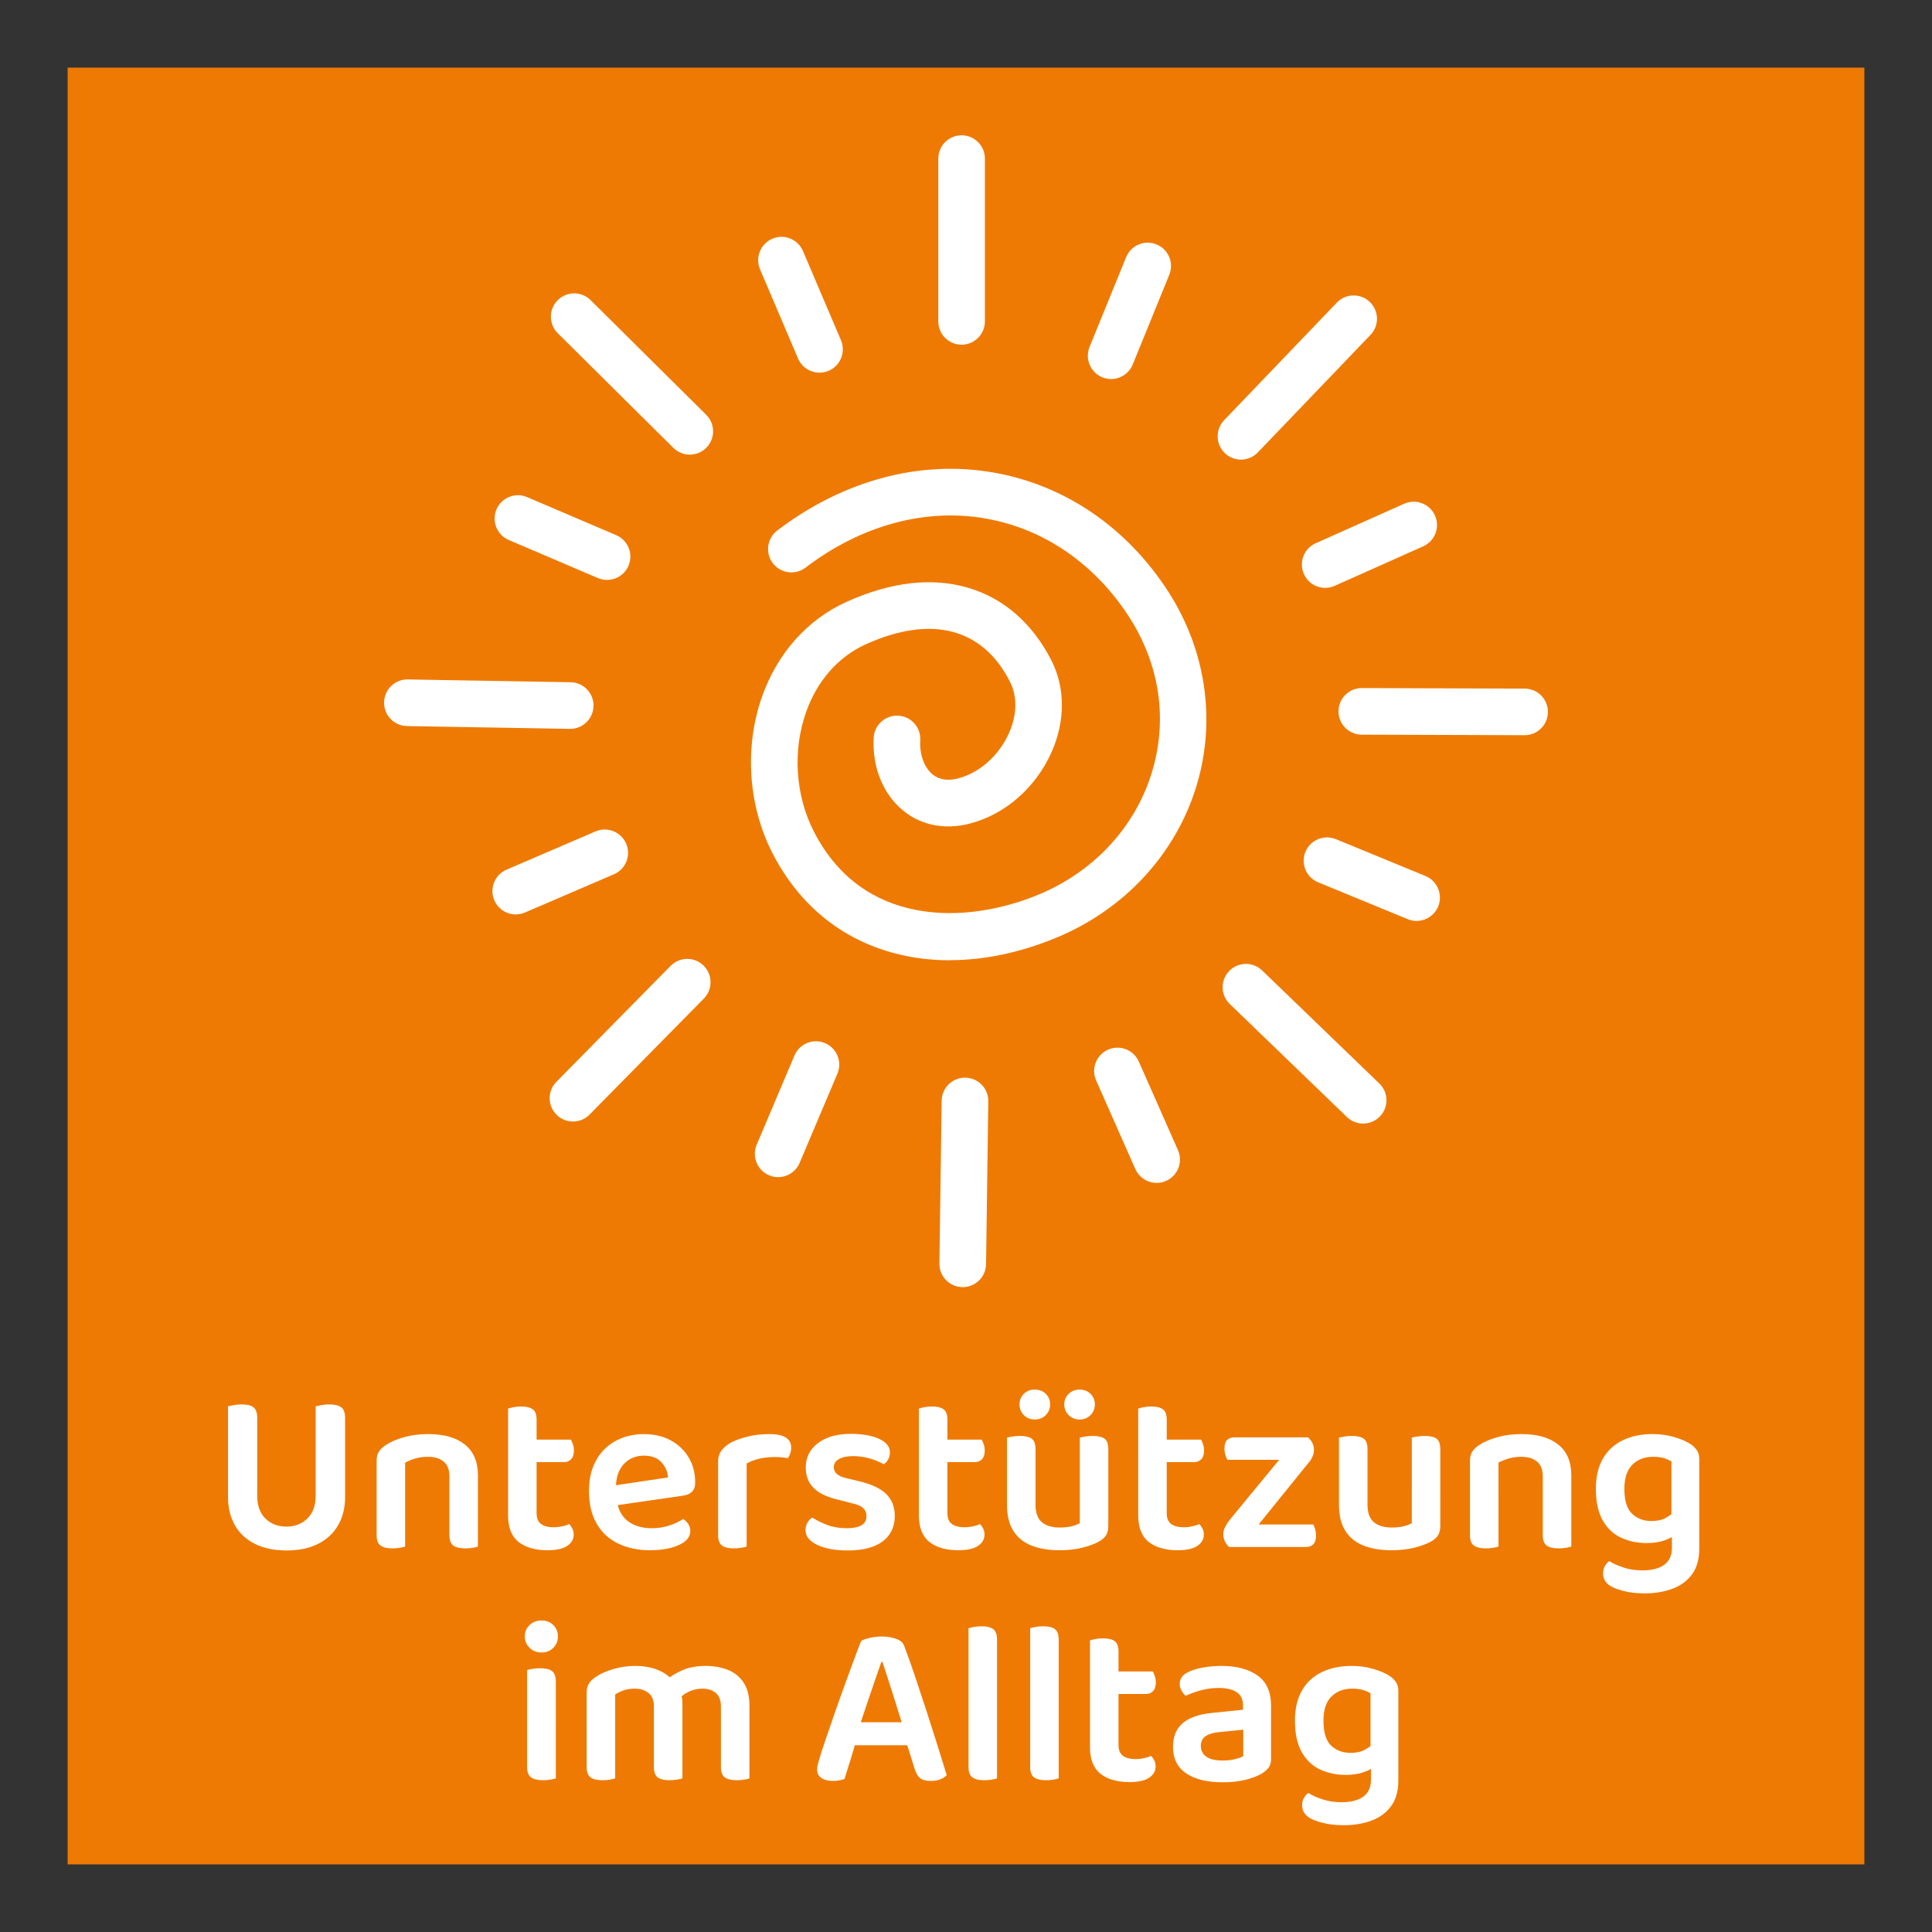 <?xml version="1.0" encoding="UTF-8"?>
<svg id="Ebene_1" data-name="Ebene 1" xmlns="http://www.w3.org/2000/svg" viewBox="0 0 500 500">
  <rect x="0" y="0" width="500" height="500" fill="#333333" stroke="none"/>
  <defs>
    <style>
      .cls-1 {
        fill: #ee7a03;
      }

      .cls-1, .cls-2 {
        stroke-width: 0px;
      }

      .cls-2 {
        fill: #fff;
      }
    </style>
  </defs>
  <rect class="cls-1" x="17.5" y="17.5" width="465" height="465"/>
  <g>
    <path class="cls-2" d="m66.57,385.18h-7.56v-21.24c.32-.08.81-.18,1.47-.3.66-.12,1.33-.18,2.01-.18,1.44,0,2.48.25,3.12.75.64.5.96,1.43.96,2.79v18.18Zm7.56,16.08c-3.16,0-5.88-.57-8.16-1.71-2.28-1.14-4.01-2.75-5.19-4.83s-1.77-4.52-1.77-7.32v-4.32h7.56v4.02c0,2.56.71,4.53,2.13,5.91,1.42,1.38,3.23,2.07,5.43,2.07s3.96-.69,5.4-2.07c1.44-1.38,2.16-3.35,2.16-5.91v-4.02h7.62v4.32c0,2.8-.6,5.24-1.8,7.32-1.2,2.08-2.93,3.69-5.19,4.83-2.26,1.14-4.99,1.71-8.19,1.71Zm15.18-16.02h-7.62v-21.3c.32-.08.82-.18,1.5-.3.68-.12,1.36-.18,2.04-.18,1.4,0,2.43.25,3.09.75.66.5.99,1.43.99,2.79v18.24Z"/>
    <path class="cls-2" d="m123.69,381.82v5.82h-7.38v-5.52c0-1.76-.5-3.05-1.5-3.87-1-.82-2.34-1.23-4.02-1.23-1.24,0-2.35.15-3.33.45-.98.3-1.85.65-2.61,1.05v9.12h-7.38v-9.6c0-.96.2-1.75.6-2.37.4-.62,1-1.19,1.8-1.71,1.2-.8,2.75-1.47,4.65-2.01,1.9-.54,4.01-.81,6.33-.81,4.04,0,7.19.9,9.45,2.7,2.26,1.8,3.39,4.46,3.39,7.98Zm-26.22,2.88h7.38v15.54c-.32.12-.78.23-1.38.33-.6.1-1.26.15-1.98.15-1.36,0-2.37-.25-3.03-.75-.66-.5-.99-1.39-.99-2.67v-12.6Zm18.84,0h7.38v15.54c-.28.12-.73.23-1.35.33-.62.1-1.27.15-1.95.15-1.4,0-2.43-.25-3.09-.75-.66-.5-.99-1.39-.99-2.67v-12.6Z"/>
    <path class="cls-2" d="m138.87,386.14h-7.38v-21.6c.32-.12.79-.24,1.41-.36s1.27-.18,1.95-.18c1.4,0,2.42.25,3.06.75.64.5.96,1.39.96,2.67v18.72Zm-7.38-1.62h7.38v7.08c0,1.32.39,2.26,1.17,2.82.78.56,1.89.84,3.33.84.64,0,1.33-.08,2.07-.24.74-.16,1.37-.36,1.89-.6.28.32.54.7.78,1.14.24.44.36.98.36,1.62,0,1.16-.55,2.12-1.65,2.88-1.1.76-2.81,1.14-5.13,1.14-3.16,0-5.65-.71-7.47-2.13s-2.73-3.73-2.73-6.93v-7.62Zm4.5-6.12v-5.82h11.76c.16.28.33.68.51,1.2.18.52.27,1.06.27,1.62,0,1-.24,1.75-.72,2.25-.48.5-1.1.75-1.86.75h-9.96Z"/>
    <path class="cls-2" d="m157.11,389.92l-.3-5.16,16.08-2.4c-.12-1.52-.7-2.84-1.74-3.96-1.04-1.12-2.56-1.68-4.56-1.68s-3.74.71-5.1,2.13c-1.36,1.42-2.06,3.45-2.1,6.09l.18,3.12c.36,2.56,1.35,4.44,2.97,5.64,1.62,1.2,3.67,1.8,6.15,1.8,1.68,0,3.24-.25,4.68-.75,1.44-.5,2.58-1.05,3.42-1.65.56.36,1.01.81,1.35,1.35s.51,1.13.51,1.77c0,1.04-.46,1.93-1.38,2.67-.92.74-2.16,1.31-3.72,1.71-1.56.4-3.34.6-5.34.6-3.08,0-5.81-.57-8.19-1.71-2.38-1.14-4.24-2.85-5.58-5.13s-2.01-5.12-2.01-8.52c0-2.44.38-4.58,1.14-6.42.76-1.84,1.79-3.37,3.09-4.59,1.3-1.22,2.81-2.14,4.53-2.76,1.72-.62,3.52-.93,5.4-.93,2.64,0,4.95.53,6.93,1.59,1.98,1.06,3.54,2.53,4.68,4.41,1.14,1.88,1.71,4.04,1.71,6.48,0,1.12-.29,1.95-.87,2.49s-1.39.87-2.43.99l-19.5,2.82Z"/>
    <path class="cls-2" d="m193.23,378.76v8.22h-7.38v-8.82c0-1,.24-1.85.72-2.55.48-.7,1.16-1.35,2.04-1.95,1.2-.72,2.72-1.32,4.56-1.8,1.84-.48,3.82-.72,5.94-.72,3.76,0,5.64,1.16,5.64,3.48,0,.56-.08,1.07-.24,1.53-.16.46-.36.87-.6,1.23-.4-.08-.9-.15-1.5-.21-.6-.06-1.24-.09-1.92-.09-1.44,0-2.79.15-4.05.45-1.26.3-2.33.71-3.21,1.23Zm-7.38,5.76l7.38.36v15.36c-.32.12-.78.23-1.38.33-.6.1-1.26.15-1.98.15-1.36,0-2.37-.25-3.03-.75-.66-.5-.99-1.39-.99-2.67v-12.78Z"/>
    <path class="cls-2" d="m231.57,392.32c0,2.8-1.04,4.99-3.12,6.57-2.08,1.58-5.1,2.37-9.06,2.37-3.2,0-5.82-.48-7.86-1.44s-3.06-2.24-3.06-3.84c0-.68.16-1.31.48-1.89s.74-1.03,1.26-1.35c1.12.72,2.42,1.36,3.9,1.92,1.48.56,3.16.84,5.04.84,3.4,0,5.1-1.04,5.1-3.12,0-.88-.3-1.59-.9-2.13s-1.52-.93-2.76-1.17l-3.42-.9c-2.92-.64-5.09-1.64-6.51-3-1.42-1.36-2.13-3.18-2.13-5.46,0-2.52,1.04-4.59,3.12-6.21,2.08-1.62,4.96-2.43,8.64-2.43,1.92,0,3.64.19,5.16.57,1.52.38,2.71.93,3.57,1.65.86.72,1.29,1.58,1.29,2.58,0,.68-.15,1.29-.45,1.83s-.69.95-1.17,1.23c-.48-.28-1.13-.59-1.95-.93-.82-.34-1.75-.62-2.79-.84-1.04-.22-2.08-.33-3.12-.33-1.56,0-2.79.25-3.69.75-.9.5-1.35,1.21-1.35,2.13,0,.68.26,1.26.78,1.74.52.48,1.4.86,2.64,1.14l3.06.72c3.24.76,5.6,1.87,7.08,3.33,1.48,1.46,2.22,3.35,2.22,5.67Z"/>
    <path class="cls-2" d="m245.19,386.14h-7.38v-21.6c.32-.12.79-.24,1.41-.36s1.27-.18,1.95-.18c1.4,0,2.42.25,3.06.75.64.5.96,1.39.96,2.67v18.72Zm-7.38-1.62h7.38v7.08c0,1.32.39,2.26,1.17,2.82.78.56,1.89.84,3.33.84.64,0,1.33-.08,2.07-.24.74-.16,1.37-.36,1.89-.6.28.32.54.7.78,1.14.24.44.36.98.36,1.62,0,1.16-.55,2.12-1.65,2.88-1.1.76-2.81,1.14-5.13,1.14-3.16,0-5.65-.71-7.47-2.13-1.82-1.42-2.73-3.73-2.73-6.93v-7.62Zm4.5-6.12v-5.82h11.76c.16.28.33.68.51,1.2.18.52.27,1.06.27,1.62,0,1-.24,1.75-.72,2.25-.48.5-1.1.75-1.86.75h-9.96Z"/>
    <path class="cls-2" d="m267.99,387.64h-7.38v-15.6c.32-.08.78-.17,1.38-.27.6-.1,1.26-.15,1.98-.15,1.4,0,2.42.24,3.06.72.64.48.96,1.38.96,2.7v12.6Zm-7.38,1.86v-4.74h7.38v4.62c0,2.12.55,3.64,1.65,4.56,1.1.92,2.63,1.38,4.59,1.38,1.28,0,2.36-.12,3.24-.36.88-.24,1.54-.5,1.98-.78v-9.42h7.38v10.02c0,.92-.15,1.69-.45,2.31-.3.62-.87,1.19-1.71,1.71-1.16.68-2.63,1.25-4.41,1.71-1.78.46-3.81.69-6.09.69-2.76,0-5.16-.4-7.2-1.2s-3.61-2.07-4.71-3.81c-1.1-1.74-1.65-3.97-1.65-6.69Zm11.16-26.04c0,1.08-.37,2-1.11,2.76s-1.71,1.14-2.91,1.14c-1.12,0-2.05-.38-2.79-1.14-.74-.76-1.11-1.68-1.11-2.76s.37-1.99,1.11-2.73c.74-.74,1.67-1.11,2.79-1.11,1.2,0,2.17.37,2.91,1.11s1.11,1.65,1.11,2.73Zm11.58,0c0,1.08-.37,2-1.11,2.76s-1.69,1.14-2.85,1.14-2.06-.38-2.82-1.14-1.14-1.68-1.14-2.76.38-1.99,1.14-2.73,1.7-1.11,2.82-1.11,2.11.37,2.85,1.11,1.11,1.65,1.11,2.73Zm3.48,24.18h-7.38v-15.6c.32-.08.79-.17,1.41-.27.62-.1,1.27-.15,1.95-.15,1.4,0,2.42.24,3.06.72.64.48.96,1.38.96,2.7v12.6Z"/>
    <path class="cls-2" d="m301.95,386.14h-7.38v-21.6c.32-.12.79-.24,1.41-.36s1.27-.18,1.95-.18c1.4,0,2.42.25,3.06.75.64.5.96,1.39.96,2.67v18.72Zm-7.38-1.62h7.38v7.08c0,1.32.39,2.26,1.17,2.82.78.56,1.89.84,3.33.84.64,0,1.33-.08,2.07-.24.74-.16,1.37-.36,1.89-.6.28.32.54.7.78,1.14.24.44.36.98.36,1.62,0,1.16-.55,2.12-1.65,2.88-1.1.76-2.81,1.14-5.13,1.14-3.16,0-5.65-.71-7.47-2.13-1.82-1.42-2.73-3.73-2.73-6.93v-7.62Zm4.5-6.12v-5.82h11.76c.16.28.33.68.51,1.2.18.52.27,1.06.27,1.62,0,1-.24,1.75-.72,2.25-.48.5-1.1.75-1.86.75h-9.96Z"/>
    <path class="cls-2" d="m321.03,400.36h-2.94c-.44-.4-.8-.88-1.08-1.44-.28-.56-.42-1.18-.42-1.86,0-.64.15-1.25.45-1.83.3-.58.65-1.15,1.05-1.71l17.76-21.54h2.64c.48.4.86.88,1.14,1.44.28.56.42,1.18.42,1.86,0,.6-.14,1.2-.42,1.8-.28.6-.66,1.16-1.14,1.68l-17.46,21.6Zm16.08-28.38v5.82h-19.44c-.2-.32-.38-.74-.54-1.26-.16-.52-.24-1.06-.24-1.62,0-1.04.23-1.79.69-2.25.46-.46,1.09-.69,1.89-.69h17.64Zm-17.34,28.38v-5.82h20.1c.16.28.32.68.48,1.2.16.52.24,1.08.24,1.68,0,1-.23,1.74-.69,2.22-.46.48-1.09.72-1.89.72h-18.24Z"/>
    <path class="cls-2" d="m353.91,387.64h-7.38v-15.6c.32-.08.78-.17,1.38-.27.6-.1,1.26-.15,1.98-.15,1.4,0,2.42.24,3.06.72.64.48.96,1.38.96,2.7v12.6Zm-7.38,1.86v-4.74h7.38v4.62c0,2.12.55,3.64,1.65,4.56,1.1.92,2.63,1.38,4.59,1.38,1.28,0,2.36-.12,3.24-.36.88-.24,1.54-.5,1.98-.78v-9.42h7.38v10.02c0,.92-.15,1.69-.45,2.31-.3.62-.87,1.19-1.71,1.71-1.16.68-2.63,1.25-4.41,1.71-1.78.46-3.81.69-6.09.69-2.76,0-5.16-.4-7.2-1.2s-3.61-2.07-4.71-3.81c-1.1-1.74-1.65-3.97-1.65-6.69Zm26.22-1.86h-7.38v-15.6c.32-.08.79-.17,1.41-.27.62-.1,1.27-.15,1.95-.15,1.4,0,2.42.24,3.06.72.64.48.96,1.38.96,2.7v12.6Z"/>
    <path class="cls-2" d="m406.65,381.82v5.82h-7.38v-5.52c0-1.76-.5-3.05-1.5-3.87-1-.82-2.34-1.23-4.02-1.23-1.24,0-2.35.15-3.33.45-.98.3-1.85.65-2.61,1.05v9.12h-7.38v-9.6c0-.96.2-1.75.6-2.37.4-.62,1-1.19,1.8-1.71,1.2-.8,2.75-1.47,4.65-2.01,1.9-.54,4.01-.81,6.33-.81,4.04,0,7.19.9,9.45,2.7,2.26,1.8,3.39,4.46,3.39,7.98Zm-26.22,2.88h7.38v15.54c-.32.12-.78.23-1.38.33-.6.1-1.26.15-1.98.15-1.36,0-2.37-.25-3.03-.75-.66-.5-.99-1.39-.99-2.67v-12.6Zm18.84,0h7.38v15.54c-.28.12-.73.23-1.35.33-.62.1-1.27.15-1.95.15-1.4,0-2.43-.25-3.09-.75-.66-.5-.99-1.39-.99-2.67v-12.6Z"/>
    <path class="cls-2" d="m426.15,399.34c-2.36,0-4.54-.45-6.54-1.35-2-.9-3.6-2.39-4.8-4.47-1.2-2.08-1.8-4.82-1.8-8.22,0-3.12.61-5.73,1.83-7.83,1.22-2.1,2.94-3.68,5.16-4.74,2.22-1.06,4.77-1.59,7.65-1.59,2.04,0,3.93.26,5.67.78,1.74.52,3.13,1.12,4.17,1.8.68.44,1.23.97,1.65,1.59s.63,1.37.63,2.25v18.72h-7.2v-18.06c-.52-.32-1.16-.6-1.92-.84-.76-.24-1.7-.36-2.82-.36-2.2,0-3.99.68-5.37,2.04-1.38,1.36-2.07,3.44-2.07,6.24,0,3.08.67,5.24,2.01,6.48,1.34,1.24,2.99,1.86,4.95,1.86,1.52,0,2.75-.26,3.69-.78.94-.52,1.73-1.08,2.37-1.68l.24,6c-.72.56-1.71,1.06-2.97,1.5s-2.77.66-4.53.66Zm6.54,1.2v-5.88h7.08v6.12c0,2.72-.62,4.93-1.86,6.63-1.24,1.7-2.93,2.95-5.07,3.75-2.14.8-4.53,1.2-7.17,1.2-2.08,0-3.89-.2-5.43-.6-1.54-.4-2.67-.82-3.39-1.26-1.32-.8-1.98-1.9-1.98-3.3,0-.72.16-1.36.48-1.92.32-.56.7-.98,1.14-1.26,1,.64,2.25,1.2,3.75,1.68,1.5.48,3.09.72,4.77.72,2.4,0,4.28-.47,5.64-1.41,1.36-.94,2.04-2.43,2.04-4.47Z"/>
    <path class="cls-2" d="m135.81,423.52c0-1.16.41-2.14,1.23-2.94.82-.8,1.85-1.2,3.09-1.2s2.31.4,3.09,1.2c.78.8,1.17,1.78,1.17,2.94s-.39,2.09-1.17,2.91c-.78.82-1.81,1.23-3.09,1.23s-2.27-.41-3.09-1.23c-.82-.82-1.23-1.79-1.23-2.91Zm8.04,24.78h-7.44v-16.08c.32-.12.79-.23,1.41-.33.62-.1,1.29-.15,2.01-.15,1.4,0,2.42.25,3.06.75.64.5.96,1.41.96,2.73v13.08Zm-7.44-3.78h7.44v15.72c-.32.12-.78.23-1.38.33-.6.1-1.26.15-1.98.15-1.36,0-2.38-.25-3.06-.75-.68-.5-1.02-1.39-1.02-2.67v-12.78Z"/>
    <path class="cls-2" d="m176.61,440.74v6.84h-7.38v-6c0-1.56-.47-2.71-1.41-3.45-.94-.74-2.13-1.11-3.57-1.11-1.04,0-1.99.15-2.85.45-.86.3-1.59.65-2.19,1.05v9.06h-7.38v-9.54c0-.96.2-1.75.6-2.37.4-.62,1-1.19,1.8-1.71,1.24-.84,2.77-1.52,4.59-2.04,1.82-.52,3.71-.78,5.67-.78s3.76.3,5.4.9c1.64.6,2.98,1.48,4.02,2.64.28.24.54.48.78.72s.44.52.6.84c.36.6.67,1.29.93,2.07s.39,1.59.39,2.43Zm-24.78,3.96h7.38v15.54c-.32.12-.78.23-1.38.33-.6.1-1.26.15-1.98.15-1.36,0-2.37-.25-3.03-.75-.66-.5-.99-1.39-.99-2.67v-12.6Zm17.4,0h7.38v15.54c-.32.12-.79.23-1.41.33-.62.1-1.27.15-1.95.15-1.4,0-2.42-.25-3.06-.75-.64-.5-.96-1.39-.96-2.67v-12.6Zm24.72-3.36v6.24h-7.38v-6c0-1.56-.44-2.71-1.32-3.45-.88-.74-2.06-1.11-3.54-1.11-1.08,0-2.13.22-3.15.66s-1.89,1.02-2.61,1.74l-3.72-4.5c1.24-1.04,2.7-1.93,4.38-2.67,1.68-.74,3.68-1.11,6-1.11,2.12,0,4.04.34,5.76,1.02,1.72.68,3.08,1.78,4.08,3.3,1,1.52,1.5,3.48,1.5,5.88Zm-7.38,3.36h7.38v15.54c-.28.12-.73.23-1.35.33-.62.1-1.27.15-1.95.15-1.4,0-2.43-.25-3.09-.75-.66-.5-.99-1.39-.99-2.67v-12.6Z"/>
    <path class="cls-2" d="m228.39,430.12h-.3c-.52,1.44-1.09,3.08-1.71,4.92-.62,1.84-1.27,3.75-1.95,5.73-.68,1.98-1.32,3.89-1.92,5.73l-.84,3.72c-.24.76-.49,1.6-.75,2.52-.26.92-.54,1.85-.84,2.79-.3.94-.58,1.83-.84,2.67-.26.84-.49,1.58-.69,2.22-.4.12-.83.23-1.29.33-.46.1-1.01.15-1.65.15-1.28,0-2.29-.25-3.03-.75-.74-.5-1.11-1.25-1.11-2.25,0-.44.07-.9.21-1.38.14-.48.29-1.02.45-1.62.4-1.32.94-2.97,1.62-4.95.68-1.98,1.42-4.13,2.22-6.45.8-2.32,1.63-4.66,2.49-7.02.86-2.36,1.67-4.57,2.43-6.63.76-2.06,1.42-3.79,1.98-5.19.48-.28,1.22-.54,2.22-.78,1-.24,2.02-.36,3.06-.36,1.36,0,2.61.2,3.75.6,1.14.4,1.85,1.04,2.13,1.92.84,2.2,1.74,4.72,2.7,7.56.96,2.84,1.94,5.8,2.94,8.88,1,3.08,1.96,6.08,2.88,9,.92,2.92,1.74,5.56,2.46,7.92-.4.44-.95.8-1.65,1.08-.7.28-1.51.42-2.43.42-1.32,0-2.27-.25-2.85-.75-.58-.5-1.03-1.27-1.35-2.31l-2.46-7.86-.78-3.84c-.64-2.04-1.27-4.05-1.89-6.03-.62-1.98-1.21-3.83-1.77-5.55-.56-1.72-1.04-3.2-1.44-4.44Zm-10.08,21.54l2.82-5.94h15l1.14,5.94h-18.96Z"/>
    <path class="cls-2" d="m258.03,448.66l-7.38-.36v-26.94c.28-.08.73-.18,1.35-.3.62-.12,1.27-.18,1.95-.18,1.44,0,2.48.25,3.12.75.64.5.96,1.39.96,2.67v24.36Zm-7.38-4.14l7.38.36v15.36c-.32.12-.78.23-1.38.33-.6.1-1.26.15-1.98.15-1.36,0-2.37-.25-3.03-.75-.66-.5-.99-1.39-.99-2.67v-12.78Z"/>
    <path class="cls-2" d="m273.99,448.66l-7.38-.36v-26.94c.28-.08.73-.18,1.35-.3.62-.12,1.27-.18,1.95-.18,1.44,0,2.48.25,3.12.75.64.5.96,1.39.96,2.67v24.36Zm-7.38-4.14l7.38.36v15.36c-.32.12-.78.23-1.38.33-.6.1-1.26.15-1.98.15-1.36,0-2.37-.25-3.03-.75-.66-.5-.99-1.39-.99-2.67v-12.78Z"/>
    <path class="cls-2" d="m289.47,446.14h-7.38v-21.6c.32-.12.79-.24,1.41-.36s1.27-.18,1.95-.18c1.4,0,2.42.25,3.06.75.64.5.96,1.39.96,2.67v18.72Zm-7.38-1.62h7.38v7.08c0,1.32.39,2.26,1.17,2.82.78.56,1.89.84,3.33.84.64,0,1.33-.08,2.07-.24.74-.16,1.37-.36,1.89-.6.28.32.54.7.78,1.14.24.44.36.98.36,1.62,0,1.16-.55,2.12-1.65,2.88-1.1.76-2.81,1.14-5.13,1.14-3.16,0-5.65-.71-7.47-2.13-1.82-1.42-2.73-3.73-2.73-6.93v-7.62Zm4.5-6.12v-5.82h11.76c.16.28.33.68.51,1.2.18.52.27,1.06.27,1.62,0,1-.24,1.75-.72,2.25-.48.5-1.1.75-1.86.75h-9.96Z"/>
    <path class="cls-2" d="m316.11,431.14c3.92,0,7.04.83,9.36,2.49,2.32,1.66,3.48,4.27,3.48,7.83v13.8c0,.96-.23,1.72-.69,2.28-.46.56-1.05,1.06-1.77,1.5-1.12.64-2.54,1.17-4.26,1.59-1.72.42-3.66.63-5.82.63-4,0-7.14-.77-9.42-2.31s-3.42-3.83-3.42-6.87c0-2.68.85-4.73,2.55-6.15s4.17-2.29,7.41-2.61l8.16-.84v-1.08c0-1.6-.55-2.76-1.65-3.48-1.1-.72-2.65-1.08-4.65-1.08-1.56,0-3.08.2-4.56.6-1.48.4-2.8.88-3.96,1.44-.4-.32-.76-.76-1.08-1.32-.32-.56-.48-1.14-.48-1.74,0-1.44.8-2.5,2.4-3.18,1.12-.52,2.43-.9,3.93-1.14,1.5-.24,2.99-.36,4.47-.36Zm.3,24.48c1.2,0,2.28-.12,3.24-.36.96-.24,1.66-.5,2.1-.78v-6.84l-5.94.6c-1.64.12-2.89.47-3.75,1.05-.86.58-1.29,1.43-1.29,2.55s.46,2.08,1.38,2.76c.92.68,2.34,1.02,4.26,1.02Z"/>
    <path class="cls-2" d="m348.27,459.34c-2.36,0-4.54-.45-6.54-1.35-2-.9-3.6-2.39-4.8-4.47-1.2-2.08-1.8-4.82-1.8-8.22,0-3.12.61-5.73,1.83-7.83,1.22-2.1,2.94-3.68,5.16-4.74,2.22-1.06,4.77-1.59,7.65-1.59,2.04,0,3.93.26,5.67.78,1.74.52,3.13,1.12,4.17,1.8.68.44,1.23.97,1.65,1.59s.63,1.37.63,2.25v18.72h-7.2v-18.06c-.52-.32-1.16-.6-1.92-.84-.76-.24-1.7-.36-2.82-.36-2.2,0-3.99.68-5.37,2.04-1.38,1.36-2.07,3.44-2.07,6.24,0,3.08.67,5.24,2.01,6.48,1.34,1.24,2.99,1.86,4.95,1.86,1.52,0,2.75-.26,3.69-.78.94-.52,1.73-1.08,2.37-1.68l.24,6c-.72.56-1.71,1.06-2.97,1.5s-2.77.66-4.53.66Zm6.54,1.2v-5.88h7.08v6.12c0,2.72-.62,4.93-1.86,6.63-1.24,1.7-2.93,2.95-5.07,3.75-2.14.8-4.53,1.2-7.17,1.2-2.08,0-3.89-.2-5.43-.6-1.54-.4-2.67-.82-3.39-1.26-1.32-.8-1.98-1.9-1.98-3.3,0-.72.16-1.36.48-1.92.32-.56.7-.98,1.14-1.26,1,.64,2.25,1.2,3.75,1.68,1.5.48,3.09.72,4.77.72,2.4,0,4.28-.47,5.64-1.41,1.36-.94,2.04-2.43,2.04-4.47Z"/>
  </g>
  <g>
    <path class="cls-2" d="m245.84,248.52c-4.85,0-9.56-.58-14.08-1.75-14.01-3.62-25.04-12.64-31.91-26.1-6.24-12.23-7.23-27.3-2.66-40.31,3.98-11.31,11.78-20.05,21.96-24.63,11.5-5.17,22.1-6.38,31.49-3.59,9.16,2.72,16.58,9.21,21.46,18.77,3.62,7.09,3.62,15.78,0,23.84-4.1,9.14-11.98,16.01-21.06,18.38-6.47,1.69-12.63.49-17.34-3.38-5.19-4.26-8.03-11.31-7.59-18.86.19-3.33,3.07-5.86,6.37-5.68,3.33.19,5.87,3.04,5.68,6.37-.21,3.66,1.01,7.05,3.2,8.83,1.7,1.39,3.94,1.74,6.65,1.03,5.49-1.43,10.51-5.9,13.09-11.65,1.24-2.76,2.92-8.18.26-13.41-7.07-13.85-20.3-17.28-37.25-9.66-7.14,3.21-12.65,9.47-15.52,17.63-3.5,9.95-2.75,21.48,2.02,30.82,12.58,24.67,39.22,24.22,58.21,16.34,14.18-5.89,24.82-17.3,29.19-31.32,4.27-13.69,2.22-28.07-5.77-40.49-8.9-13.81-22.09-22.87-37.15-25.51-15.68-2.75-32.24,1.76-46.62,12.71-2.65,2.02-6.44,1.51-8.46-1.14-2.02-2.65-1.51-6.44,1.14-8.46,17.09-13.01,36.99-18.34,56.02-15,18.41,3.23,34.47,14.19,45.21,30.86,9.82,15.25,12.43,33.7,7.15,50.62-5.44,17.44-18.6,31.61-36.09,38.87-9.35,3.88-18.69,5.84-27.59,5.84Z"/>
    <g>
      <path class="cls-2" d="m248.86,89.21c-3.33,0-6.03-2.7-6.03-6.03v-42.14c0-3.33,2.7-6.03,6.03-6.03s6.03,2.7,6.03,6.03v42.14c0,3.33-2.7,6.03-6.03,6.03Z"/>
      <path class="cls-2" d="m287.56,98.1c-.76,0-1.53-.14-2.27-.45-3.09-1.26-4.57-4.78-3.31-7.87l9.46-23.22c1.26-3.09,4.78-4.57,7.86-3.31,3.09,1.26,4.57,4.78,3.31,7.86l-9.46,23.22c-.95,2.34-3.21,3.76-5.59,3.76Z"/>
      <path class="cls-2" d="m321.16,118.95c-1.5,0-3-.56-4.17-1.68-2.41-2.31-2.49-6.13-.18-8.53l29.16-30.42c2.3-2.41,6.12-2.49,8.53-.18,2.41,2.31,2.49,6.13.18,8.53l-29.16,30.42c-1.18,1.24-2.77,1.86-4.36,1.86Z"/>
      <path class="cls-2" d="m342.96,152.14c-2.31,0-4.51-1.33-5.51-3.58-1.36-3.04,0-6.61,3.05-7.97l22.9-10.22c3.04-1.36,6.61,0,7.97,3.05,1.36,3.04,0,6.61-3.05,7.97l-22.9,10.22c-.8.36-1.63.53-2.46.53Z"/>
      <path class="cls-2" d="m394.57,190.27h-.02l-42.14-.14c-3.33-.01-6.02-2.72-6.01-6.05.01-3.33,2.71-6.01,6.03-6.01h.02l42.14.14c3.33.01,6.02,2.72,6.01,6.05-.01,3.33-2.71,6.01-6.03,6.01Z"/>
      <path class="cls-2" d="m366.61,238.34c-.76,0-1.54-.15-2.29-.46l-23.19-9.54c-3.08-1.27-4.55-4.79-3.29-7.88,1.27-3.08,4.79-4.55,7.88-3.29l23.19,9.54c3.08,1.27,4.55,4.79,3.29,7.88-.96,2.33-3.21,3.74-5.58,3.74Z"/>
      <path class="cls-2" d="m352.78,290.78c-1.51,0-3.02-.56-4.19-1.69l-30.33-29.26c-2.4-2.31-2.47-6.13-.15-8.53,2.31-2.4,6.13-2.47,8.53-.15l30.33,29.26c2.4,2.31,2.47,6.13.15,8.53-1.18,1.23-2.76,1.84-4.34,1.84Z"/>
      <path class="cls-2" d="m299.34,306.13c-2.32,0-4.52-1.34-5.52-3.59l-10.14-22.93c-1.35-3.05.03-6.61,3.08-7.96,3.05-1.35,6.61.03,7.96,3.08l10.14,22.93c1.35,3.05-.03,6.61-3.08,7.96-.79.35-1.62.52-2.44.52Z"/>
    </g>
    <g>
      <path class="cls-2" d="m249.16,333.11s-.06,0-.09,0c-3.33-.05-6-2.78-5.95-6.12l.58-42.14c.05-3.3,2.74-5.95,6.03-5.95.03,0,.06,0,.09,0,3.33.05,6,2.78,5.95,6.12l-.58,42.14c-.05,3.3-2.74,5.95-6.03,5.95Z"/>
      <path class="cls-2" d="m201.38,304.64c-.79,0-1.58-.15-2.35-.48-3.07-1.3-4.5-4.84-3.2-7.91l9.78-23.09c1.3-3.07,4.84-4.5,7.91-3.2,3.07,1.3,4.5,4.84,3.2,7.91l-9.78,23.09c-.97,2.3-3.21,3.68-5.56,3.68Z"/>
      <path class="cls-2" d="m148.28,290.25c-1.53,0-3.06-.58-4.23-1.74-2.37-2.34-2.4-6.16-.06-8.53l29.57-30.02c2.34-2.37,6.16-2.4,8.53-.06,2.37,2.34,2.4,6.16.06,8.53l-29.57,30.02c-1.18,1.2-2.74,1.8-4.3,1.8Z"/>
      <path class="cls-2" d="m133.48,236.65c-2.34,0-4.56-1.37-5.55-3.65-1.32-3.06.1-6.61,3.16-7.93l23.03-9.9c3.06-1.31,6.61.1,7.93,3.16s-.1,6.61-3.16,7.93l-23.03,9.9c-.78.33-1.59.49-2.38.49Z"/>
      <path class="cls-2" d="m147.56,188.63s-.07,0-.1,0l-42.13-.72c-3.33-.06-5.99-2.8-5.93-6.14.06-3.33,2.81-6.01,6.14-5.93l42.13.72c3.33.06,5.99,2.8,5.93,6.14-.06,3.3-2.75,5.93-6.03,5.93Z"/>
      <path class="cls-2" d="m157.1,150.09c-.79,0-1.6-.16-2.37-.49l-23.06-9.85c-3.07-1.31-4.49-4.86-3.18-7.92,1.31-3.06,4.86-4.49,7.92-3.18l23.06,9.85c3.07,1.31,4.49,4.86,3.18,7.92-.98,2.29-3.21,3.66-5.55,3.66Z"/>
      <path class="cls-2" d="m178.52,117.66c-1.54,0-3.07-.58-4.25-1.75l-29.92-29.67c-2.37-2.35-2.38-6.17-.04-8.53,2.35-2.37,6.17-2.38,8.53-.04l29.92,29.67c2.37,2.35,2.38,6.17.04,8.53-1.18,1.19-2.73,1.79-4.28,1.79Z"/>
      <path class="cls-2" d="m212.08,96.44c-2.35,0-4.58-1.38-5.55-3.67l-9.83-23.07c-1.31-3.07.12-6.61,3.19-7.92,3.06-1.31,6.61.12,7.92,3.19l9.83,23.07c1.31,3.07-.12,6.61-3.19,7.92-.77.33-1.57.48-2.36.48Z"/>
    </g>
  </g>
</svg>
